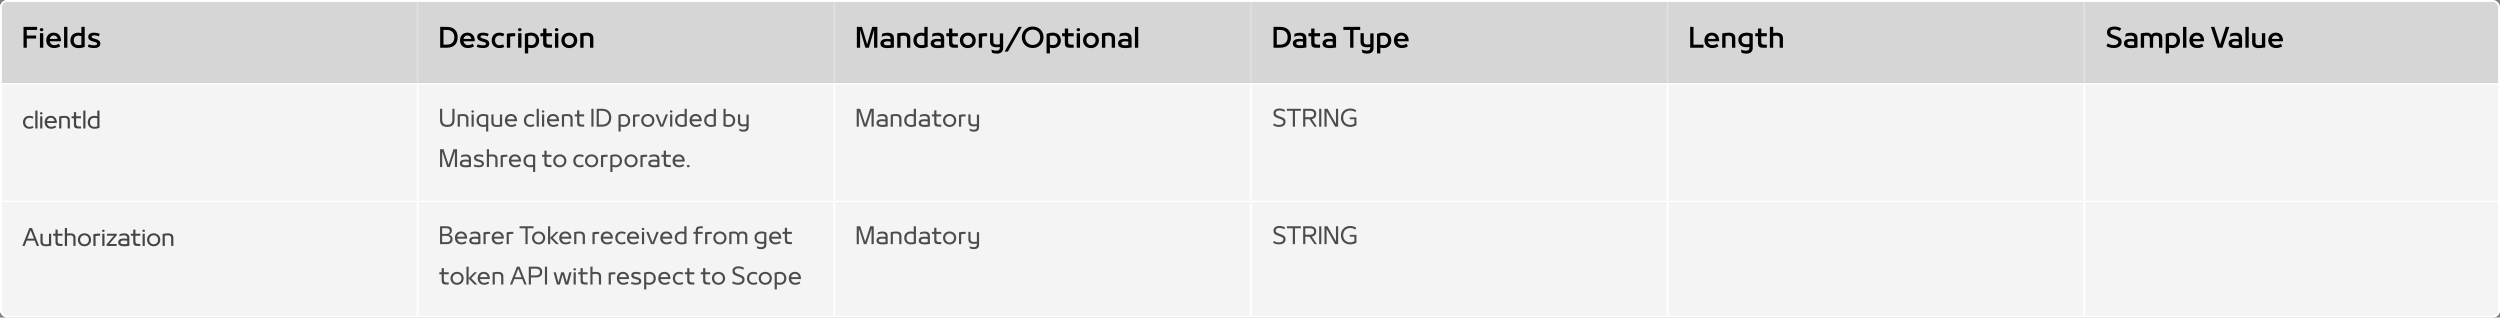 <svg width="1362" height="173" viewBox="0 0 1362 173" fill="none" xmlns="http://www.w3.org/2000/svg">
<rect x="0" y="0" width="1362" height="173" fill="#808080" stroke="none"/>
<g clip-path="url(#clip0_15711_64683)">
<g clip-path="url(#clip1_15711_64683)">
<rect width="1362" height="45" fill="#D4D4D4"/>
<mask id="path-3-inside-1_15711_64683" fill="white">
<path d="M0 0H227V45H0V0Z"/>
</mask>
<path d="M0 0H227V45H0V0Z" fill="white" fill-opacity="0.05"/>
<path d="M0 0V-1H-1V0H0ZM0 0V1H227V0V-1H0V0ZM0 45H1V0H0H-1V45H0Z" fill="#E0E0E0" mask="url(#path-3-inside-1_15711_64683)"/>
<path d="M14.59 26H12.812V14.646H20.204V16.312H14.59V19.364H19.686V20.974H14.59V26ZM22.653 17.012C22.107 17.012 21.701 16.732 21.701 16.144C21.701 15.64 22.079 15.304 22.653 15.304C23.227 15.304 23.619 15.64 23.619 16.144C23.619 16.732 23.199 17.012 22.653 17.012ZM23.563 26H21.757V18.09H23.563V26ZM33.237 22.234V22.486H27.091C27.301 23.69 28.183 24.6 29.569 24.6C30.605 24.6 31.459 24.222 32.047 23.788L32.831 25.202C32.061 25.706 30.997 26.182 29.499 26.182C26.867 26.182 25.201 24.502 25.201 21.996V21.982C25.201 19.546 26.755 17.796 29.233 17.796C31.739 17.796 33.237 19.518 33.237 22.234ZM29.205 19.308C28.057 19.308 27.315 20.134 27.105 21.198H31.361C31.207 20.134 30.479 19.308 29.205 19.308ZM36.71 26H34.904V14.646H36.71V26ZM42.688 26.21C40 26.21 38.362 24.404 38.362 22.01V21.982C38.362 19.588 39.93 17.796 42.618 17.796C43.192 17.796 43.78 17.922 44.34 18.062V14.646H46.146V25.524C45.054 26.014 44.088 26.21 42.688 26.21ZM42.688 24.586C43.304 24.586 43.836 24.502 44.34 24.39V19.686C43.822 19.546 43.234 19.42 42.688 19.42C41.036 19.42 40.182 20.554 40.182 21.982V22.01C40.182 23.438 41.036 24.586 42.688 24.586ZM51.173 26.182C49.983 26.182 48.905 25.972 47.827 25.51L48.317 24.124C49.227 24.53 50.193 24.698 51.005 24.698C52.111 24.698 52.867 24.558 52.867 23.844C52.867 23.326 52.587 23.088 51.243 22.738L50.501 22.528C48.807 22.08 48.079 21.352 48.079 20.064C48.079 18.664 49.227 17.81 51.201 17.81C52.391 17.81 53.539 18.048 54.337 18.482L53.819 19.812C53.091 19.434 52.111 19.28 51.411 19.28C50.473 19.28 49.899 19.462 49.899 20.008C49.899 20.512 50.347 20.75 51.453 21.058L52.041 21.212C53.861 21.73 54.659 22.458 54.659 23.718C54.659 25.342 53.469 26.182 51.173 26.182Z" fill="black"/>
<mask id="path-6-inside-2_15711_64683" fill="white">
<path d="M227 0H454V45H227V0Z"/>
</mask>
<path d="M227 0H454V45H227V0Z" fill="white" fill-opacity="0.05"/>
<path d="M227 0V-1H226V0H227ZM227 0V1H454V0V-1H227V0ZM227 45H228V0H227H226V45H227Z" fill="#E0E0E0" mask="url(#path-6-inside-2_15711_64683)"/>
<path d="M243.466 26H239.812V14.646H243.466C247.316 14.646 249.332 16.802 249.332 20.26V20.288C249.332 23.802 247.302 26 243.466 26ZM241.604 16.312V24.32H243.424C246.014 24.32 247.498 22.864 247.498 20.288V20.26C247.498 17.754 246.014 16.312 243.424 16.312H241.604ZM258.661 22.234V22.486H252.515C252.725 23.69 253.607 24.6 254.993 24.6C256.029 24.6 256.883 24.222 257.471 23.788L258.255 25.202C257.485 25.706 256.421 26.182 254.923 26.182C252.291 26.182 250.625 24.502 250.625 21.996V21.982C250.625 19.546 252.179 17.796 254.657 17.796C257.163 17.796 258.661 19.518 258.661 22.234ZM254.629 19.308C253.481 19.308 252.739 20.134 252.529 21.198H256.785C256.631 20.134 255.903 19.308 254.629 19.308ZM263.068 26.182C261.878 26.182 260.8 25.972 259.722 25.51L260.212 24.124C261.122 24.53 262.088 24.698 262.9 24.698C264.006 24.698 264.762 24.558 264.762 23.844C264.762 23.326 264.482 23.088 263.138 22.738L262.396 22.528C260.702 22.08 259.974 21.352 259.974 20.064C259.974 18.664 261.122 17.81 263.096 17.81C264.286 17.81 265.434 18.048 266.232 18.482L265.714 19.812C264.986 19.434 264.006 19.28 263.306 19.28C262.368 19.28 261.794 19.462 261.794 20.008C261.794 20.512 262.242 20.75 263.348 21.058L263.936 21.212C265.756 21.73 266.554 22.458 266.554 23.718C266.554 25.342 265.364 26.182 263.068 26.182ZM272.087 26.196C269.525 26.196 267.859 24.446 267.859 22.01V21.982C267.859 19.546 269.511 17.796 272.087 17.796C273.025 17.796 274.033 18.048 274.775 18.482L274.061 19.868C273.501 19.532 272.857 19.35 272.171 19.35C270.575 19.35 269.693 20.456 269.693 21.982V22.01C269.693 23.522 270.589 24.656 272.171 24.656C272.857 24.656 273.501 24.474 274.061 24.152L274.775 25.538C274.033 25.958 273.025 26.196 272.087 26.196ZM277.946 26H276.14V18.398C277.218 18.146 278.492 18.076 279.192 18.076H280.69V19.756H279.5C279.052 19.756 278.184 19.826 277.946 19.896V26ZM283.179 17.012C282.633 17.012 282.227 16.732 282.227 16.144C282.227 15.64 282.605 15.304 283.179 15.304C283.753 15.304 284.145 15.64 284.145 16.144C284.145 16.732 283.725 17.012 283.179 17.012ZM284.089 26H282.283V18.09H284.089V26ZM287.757 29.094H285.951V18.468C286.889 18.118 288.009 17.796 289.409 17.796C292.083 17.796 293.735 19.588 293.735 21.982V22.01C293.735 24.404 292.153 26.196 289.479 26.196C288.891 26.196 288.317 26.07 287.757 25.93V29.094ZM289.409 24.572C291.047 24.572 291.915 23.452 291.915 22.01V21.982C291.915 20.54 291.047 19.406 289.409 19.406C288.793 19.406 288.261 19.49 287.757 19.602V24.306C288.261 24.432 288.849 24.572 289.409 24.572ZM300.72 26H298.494C296.548 26 295.89 25.146 295.89 23.452V19.756H294.42V18.09H295.89V15.556H297.696V18.09H300.706V19.756H297.696V22.878C297.696 23.942 298.214 24.32 299.278 24.32H300.72V26ZM303.261 17.012C302.715 17.012 302.309 16.732 302.309 16.144C302.309 15.64 302.687 15.304 303.261 15.304C303.835 15.304 304.227 15.64 304.227 16.144C304.227 16.732 303.807 17.012 303.261 17.012ZM304.171 26H302.365V18.09H304.171V26ZM310.149 26.21C307.615 26.21 305.823 24.418 305.823 21.996V21.982C305.823 19.574 307.615 17.796 310.149 17.796C312.683 17.796 314.475 19.574 314.475 21.982V21.996C314.475 24.418 312.669 26.21 310.149 26.21ZM310.149 24.586C311.633 24.586 312.655 23.438 312.655 21.996V21.968C312.655 20.526 311.647 19.406 310.149 19.406C308.637 19.406 307.643 20.526 307.643 21.968V21.996C307.643 23.438 308.651 24.586 310.149 24.586ZM317.932 26H316.126V18.202C317.428 17.964 318.912 17.796 319.71 17.796C321.642 17.796 323.252 18.496 323.252 20.806V26H321.446V21.03C321.446 19.84 320.788 19.42 319.626 19.42C319.164 19.42 318.548 19.476 317.932 19.588V26Z" fill="black"/>
<mask id="path-9-inside-3_15711_64683" fill="white">
<path d="M454 0H681V45H454V0Z"/>
</mask>
<path d="M454 0H681V45H454V0Z" fill="white" fill-opacity="0.05"/>
<path d="M454 0V-1H453V0H454ZM454 0V1H681V0V-1H454V0ZM454 45H455V0H454H453V45H454Z" fill="#E0E0E0" mask="url(#path-9-inside-3_15711_64683)"/>
<path d="M472.398 24.11L475.184 14.646H477.984V26H476.192V16.298L473.35 26H471.446L468.59 16.298V26H466.812V14.646H469.598L472.398 24.11ZM483.499 17.838C485.613 17.838 486.999 18.622 486.999 20.904V25.846C485.907 26.056 484.535 26.21 483.513 26.21C481.077 26.21 479.635 25.496 479.635 23.676V23.648C479.635 21.982 480.965 21.184 483.191 21.184C483.821 21.184 484.451 21.226 485.193 21.324V20.96C485.193 19.84 484.479 19.378 483.121 19.378C482.281 19.378 481.175 19.63 480.293 19.994L480.671 18.342C481.329 18.062 482.491 17.838 483.499 17.838ZM481.497 23.592V23.62C481.497 24.39 482.253 24.684 483.583 24.684C484.017 24.684 484.633 24.642 485.193 24.558V22.654C484.633 22.556 484.003 22.514 483.583 22.514C482.267 22.514 481.497 22.794 481.497 23.592ZM490.624 26H488.818V18.202C490.12 17.964 491.604 17.796 492.402 17.796C494.334 17.796 495.944 18.496 495.944 20.806V26H494.138V21.03C494.138 19.84 493.48 19.42 492.318 19.42C491.856 19.42 491.24 19.476 490.624 19.588V26ZM501.934 26.21C499.246 26.21 497.608 24.404 497.608 22.01V21.982C497.608 19.588 499.176 17.796 501.864 17.796C502.438 17.796 503.026 17.922 503.586 18.062V14.646H505.392V25.524C504.3 26.014 503.334 26.21 501.934 26.21ZM501.934 24.586C502.55 24.586 503.082 24.502 503.586 24.39V19.686C503.068 19.546 502.48 19.42 501.934 19.42C500.282 19.42 499.428 20.554 499.428 21.982V22.01C499.428 23.438 500.282 24.586 501.934 24.586ZM510.895 17.838C513.009 17.838 514.395 18.622 514.395 20.904V25.846C513.303 26.056 511.931 26.21 510.909 26.21C508.473 26.21 507.031 25.496 507.031 23.676V23.648C507.031 21.982 508.361 21.184 510.587 21.184C511.217 21.184 511.847 21.226 512.589 21.324V20.96C512.589 19.84 511.875 19.378 510.517 19.378C509.677 19.378 508.571 19.63 507.689 19.994L508.067 18.342C508.725 18.062 509.887 17.838 510.895 17.838ZM508.893 23.592V23.62C508.893 24.39 509.649 24.684 510.979 24.684C511.413 24.684 512.029 24.642 512.589 24.558V22.654C512.029 22.556 511.399 22.514 510.979 22.514C509.663 22.514 508.893 22.794 508.893 23.592ZM521.861 26H519.635C517.689 26 517.031 25.146 517.031 23.452V19.756H515.561V18.09H517.031V15.556H518.837V18.09H521.847V19.756H518.837V22.878C518.837 23.942 519.355 24.32 520.419 24.32H521.861V26ZM527.266 26.21C524.732 26.21 522.94 24.418 522.94 21.996V21.982C522.94 19.574 524.732 17.796 527.266 17.796C529.8 17.796 531.592 19.574 531.592 21.982V21.996C531.592 24.418 529.786 26.21 527.266 26.21ZM527.266 24.586C528.75 24.586 529.772 23.438 529.772 21.996V21.968C529.772 20.526 528.764 19.406 527.266 19.406C525.754 19.406 524.76 20.526 524.76 21.968V21.996C524.76 23.438 525.768 24.586 527.266 24.586ZM535.05 26H533.244V18.398C534.322 18.146 535.596 18.076 536.296 18.076H537.794V19.756H536.604C536.156 19.756 535.288 19.826 535.05 19.896V26ZM544.706 24.124V18.202H546.512V26.154C546.512 28.45 544.93 29.22 543.012 29.22C542.046 29.22 540.968 28.996 540.45 28.73L540.072 26.966C540.828 27.372 542.018 27.61 542.774 27.61C544.216 27.61 544.706 27.078 544.706 25.972V25.622C544.118 25.692 543.418 25.748 542.928 25.748C540.982 25.748 539.386 25.062 539.386 22.738V18.09H541.178V22.654C541.178 23.83 541.85 24.25 542.998 24.25C543.53 24.25 544.23 24.208 544.706 24.124ZM549.099 28.1H547.307L554.881 14.646H556.687L549.099 28.1ZM562.62 26.168C559.134 26.168 556.698 23.62 556.698 20.316V20.302C556.698 16.984 559.134 14.464 562.62 14.464C566.092 14.464 568.528 16.984 568.528 20.302V20.316C568.528 23.62 566.078 26.168 562.62 26.168ZM562.62 24.488C564.86 24.488 566.694 22.85 566.694 20.316V20.302C566.694 17.754 564.86 16.13 562.62 16.13C560.366 16.13 558.532 17.754 558.532 20.302V20.316C558.532 22.85 560.366 24.488 562.62 24.488ZM571.979 29.094H570.173V18.468C571.111 18.118 572.231 17.796 573.631 17.796C576.305 17.796 577.957 19.588 577.957 21.982V22.01C577.957 24.404 576.375 26.196 573.701 26.196C573.113 26.196 572.539 26.07 571.979 25.93V29.094ZM573.631 24.572C575.269 24.572 576.137 23.452 576.137 22.01V21.982C576.137 20.54 575.269 19.406 573.631 19.406C573.015 19.406 572.483 19.49 571.979 19.602V24.306C572.483 24.432 573.071 24.572 573.631 24.572ZM584.943 26H582.717C580.771 26 580.113 25.146 580.113 23.452V19.756H578.643V18.09H580.113V15.556H581.919V18.09H584.929V19.756H581.919V22.878C581.919 23.942 582.437 24.32 583.501 24.32H584.943V26ZM587.483 17.012C586.937 17.012 586.531 16.732 586.531 16.144C586.531 15.64 586.909 15.304 587.483 15.304C588.057 15.304 588.449 15.64 588.449 16.144C588.449 16.732 588.029 17.012 587.483 17.012ZM588.393 26H586.587V18.09H588.393V26ZM594.371 26.21C591.837 26.21 590.045 24.418 590.045 21.996V21.982C590.045 19.574 591.837 17.796 594.371 17.796C596.905 17.796 598.697 19.574 598.697 21.982V21.996C598.697 24.418 596.891 26.21 594.371 26.21ZM594.371 24.586C595.855 24.586 596.877 23.438 596.877 21.996V21.968C596.877 20.526 595.869 19.406 594.371 19.406C592.859 19.406 591.865 20.526 591.865 21.968V21.996C591.865 23.438 592.873 24.586 594.371 24.586ZM602.155 26H600.349V18.202C601.651 17.964 603.135 17.796 603.933 17.796C605.865 17.796 607.475 18.496 607.475 20.806V26H605.669V21.03C605.669 19.84 605.011 19.42 603.849 19.42C603.387 19.42 602.771 19.476 602.155 19.588V26ZM612.989 17.838C615.103 17.838 616.489 18.622 616.489 20.904V25.846C615.397 26.056 614.025 26.21 613.003 26.21C610.567 26.21 609.125 25.496 609.125 23.676V23.648C609.125 21.982 610.455 21.184 612.681 21.184C613.311 21.184 613.941 21.226 614.683 21.324V20.96C614.683 19.84 613.969 19.378 612.611 19.378C611.771 19.378 610.665 19.63 609.783 19.994L610.161 18.342C610.819 18.062 611.981 17.838 612.989 17.838ZM610.987 23.592V23.62C610.987 24.39 611.743 24.684 613.073 24.684C613.507 24.684 614.123 24.642 614.683 24.558V22.654C614.123 22.556 613.493 22.514 613.073 22.514C611.757 22.514 610.987 22.794 610.987 23.592ZM620.114 26H618.308V14.646H620.114V26Z" fill="black"/>
<mask id="path-12-inside-4_15711_64683" fill="white">
<path d="M681 0H908V45H681V0Z"/>
</mask>
<path d="M681 0H908V45H681V0Z" fill="white" fill-opacity="0.05"/>
<path d="M681 0V-1H680V0H681ZM681 0V1H908V0V-1H681V0ZM681 45H682V0H681H680V45H681Z" fill="#E0E0E0" mask="url(#path-12-inside-4_15711_64683)"/>
<path d="M697.466 26H693.812V14.646H697.466C701.316 14.646 703.332 16.802 703.332 20.26V20.288C703.332 23.802 701.302 26 697.466 26ZM695.604 16.312V24.32H697.424C700.014 24.32 701.498 22.864 701.498 20.288V20.26C701.498 17.754 700.014 16.312 697.424 16.312H695.604ZM708.202 17.838C710.316 17.838 711.702 18.622 711.702 20.904V25.846C710.61 26.056 709.238 26.21 708.216 26.21C705.78 26.21 704.338 25.496 704.338 23.676V23.648C704.338 21.982 705.668 21.184 707.894 21.184C708.524 21.184 709.154 21.226 709.896 21.324V20.96C709.896 19.84 709.182 19.378 707.824 19.378C706.984 19.378 705.878 19.63 704.996 19.994L705.374 18.342C706.032 18.062 707.194 17.838 708.202 17.838ZM706.2 23.592V23.62C706.2 24.39 706.956 24.684 708.286 24.684C708.72 24.684 709.336 24.642 709.896 24.558V22.654C709.336 22.556 708.706 22.514 708.286 22.514C706.97 22.514 706.2 22.794 706.2 23.592ZM719.168 26H716.942C714.996 26 714.338 25.146 714.338 23.452V19.756H712.868V18.09H714.338V15.556H716.144V18.09H719.154V19.756H716.144V22.878C716.144 23.942 716.662 24.32 717.726 24.32H719.168V26ZM724.384 17.838C726.498 17.838 727.884 18.622 727.884 20.904V25.846C726.792 26.056 725.42 26.21 724.398 26.21C721.962 26.21 720.52 25.496 720.52 23.676V23.648C720.52 21.982 721.85 21.184 724.076 21.184C724.706 21.184 725.336 21.226 726.078 21.324V20.96C726.078 19.84 725.364 19.378 724.006 19.378C723.166 19.378 722.06 19.63 721.178 19.994L721.556 18.342C722.214 18.062 723.376 17.838 724.384 17.838ZM722.382 23.592V23.62C722.382 24.39 723.138 24.684 724.468 24.684C724.902 24.684 725.518 24.642 726.078 24.558V22.654C725.518 22.556 724.888 22.514 724.468 22.514C723.152 22.514 722.382 22.794 722.382 23.592ZM737.356 26H735.564V16.312H731.868V14.646H741.038V16.312H737.356V26ZM746.515 24.124V18.202H748.321V26.154C748.321 28.45 746.739 29.22 744.821 29.22C743.855 29.22 742.777 28.996 742.259 28.73L741.881 26.966C742.637 27.372 743.827 27.61 744.583 27.61C746.025 27.61 746.515 27.078 746.515 25.972V25.622C745.927 25.692 745.227 25.748 744.737 25.748C742.791 25.748 741.195 25.062 741.195 22.738V18.09H742.987V22.654C742.987 23.83 743.659 24.25 744.807 24.25C745.339 24.25 746.039 24.208 746.515 24.124ZM752.001 29.094H750.195V18.468C751.133 18.118 752.253 17.796 753.653 17.796C756.327 17.796 757.979 19.588 757.979 21.982V22.01C757.979 24.404 756.397 26.196 753.723 26.196C753.135 26.196 752.561 26.07 752.001 25.93V29.094ZM753.653 24.572C755.291 24.572 756.159 23.452 756.159 22.01V21.982C756.159 20.54 755.291 19.406 753.653 19.406C753.037 19.406 752.505 19.49 752.001 19.602V24.306C752.505 24.432 753.093 24.572 753.653 24.572ZM767.444 22.234V22.486H761.298C761.508 23.69 762.39 24.6 763.776 24.6C764.812 24.6 765.666 24.222 766.254 23.788L767.038 25.202C766.268 25.706 765.204 26.182 763.706 26.182C761.074 26.182 759.408 24.502 759.408 21.996V21.982C759.408 19.546 760.962 17.796 763.44 17.796C765.946 17.796 767.444 19.518 767.444 22.234ZM763.412 19.308C762.264 19.308 761.522 20.134 761.312 21.198H765.568C765.414 20.134 764.686 19.308 763.412 19.308Z" fill="black"/>
<mask id="path-15-inside-5_15711_64683" fill="white">
<path d="M908 0H1135V45H908V0Z"/>
</mask>
<path d="M908 0H1135V45H908V0Z" fill="white" fill-opacity="0.05"/>
<path d="M908 0V-1H907V0H908ZM908 0V1H1135V0V-1H908V0ZM908 45H909V0H908H907V45H908Z" fill="#E0E0E0" mask="url(#path-15-inside-5_15711_64683)"/>
<path d="M928.078 26H920.812V14.646H922.604V24.32H928.078V26ZM936.599 22.234V22.486H930.453C930.663 23.69 931.545 24.6 932.931 24.6C933.967 24.6 934.821 24.222 935.409 23.788L936.193 25.202C935.423 25.706 934.359 26.182 932.861 26.182C930.229 26.182 928.563 24.502 928.563 21.996V21.982C928.563 19.546 930.117 17.796 932.595 17.796C935.101 17.796 936.599 19.518 936.599 22.234ZM932.567 19.308C931.419 19.308 930.677 20.134 930.467 21.198H934.723C934.569 20.134 933.841 19.308 932.567 19.308ZM940.071 26H938.265V18.202C939.567 17.964 941.051 17.796 941.849 17.796C943.781 17.796 945.391 18.496 945.391 20.806V26H943.585V21.03C943.585 19.84 942.927 19.42 941.765 19.42C941.303 19.42 940.687 19.476 940.071 19.588V26ZM951.605 17.796C952.837 17.796 954.097 18.174 954.881 18.51V26.154C954.881 28.45 953.285 29.22 951.381 29.22C950.401 29.22 949.337 28.996 948.819 28.73L948.441 27.008C949.183 27.372 950.373 27.61 951.129 27.61C952.585 27.61 953.075 27.078 953.075 25.972V25.58C952.585 25.678 952.053 25.734 951.535 25.734C948.707 25.734 947.041 24.25 947.041 21.73V21.716C947.041 19.196 948.791 17.796 951.605 17.796ZM948.861 21.73V21.744C948.861 23.326 949.855 24.11 951.619 24.11C952.039 24.11 952.487 24.068 953.075 23.928V19.63C952.571 19.476 952.081 19.42 951.605 19.42C949.869 19.42 948.861 20.162 948.861 21.73ZM962.582 26H960.356C958.41 26 957.752 25.146 957.752 23.452V19.756H956.282V18.09H957.752V15.556H959.558V18.09H962.568V19.756H959.558V22.878C959.558 23.942 960.076 24.32 961.14 24.32H962.582V26ZM967.81 17.796C969.742 17.796 971.352 18.496 971.352 20.806V26H969.546V21.03C969.546 19.84 968.888 19.42 967.726 19.42C967.264 19.42 966.634 19.49 966.032 19.588V26H964.226V14.646H966.032V17.936C966.732 17.838 967.348 17.796 967.81 17.796Z" fill="black"/>
<mask id="path-18-inside-6_15711_64683" fill="white">
<path d="M1135 0H1362V45H1135V0Z"/>
</mask>
<path d="M1135 0H1362V45H1135V0Z" fill="white" fill-opacity="0.05"/>
<path d="M1135 0V-1H1134V0H1135ZM1135 0V1H1362V0V-1H1135V0ZM1135 45H1136V0H1135H1134V45H1135Z" fill="#E0E0E0" mask="url(#path-18-inside-6_15711_64683)"/>
<path d="M1151.58 26.168C1150.07 26.168 1148.6 25.79 1147.59 25.118L1148.29 23.634C1149.14 24.222 1150.32 24.572 1151.51 24.572C1153.05 24.572 1154.04 23.928 1154.04 22.906V22.878C1154.04 21.982 1153.3 21.618 1151.14 20.932C1148.71 20.176 1147.91 19.336 1147.91 17.53V17.502C1147.91 15.682 1149.38 14.464 1151.83 14.464C1153.23 14.464 1154.64 14.814 1155.6 15.444L1154.91 16.928C1154.08 16.368 1152.95 16.06 1151.84 16.06C1150.4 16.06 1149.7 16.662 1149.7 17.46V17.474C1149.7 18.398 1150.36 18.79 1152.04 19.336C1154.88 20.246 1155.86 20.988 1155.86 22.85V22.878C1155.86 24.936 1154.22 26.168 1151.58 26.168ZM1160.99 17.838C1163.1 17.838 1164.49 18.622 1164.49 20.904V25.846C1163.39 26.056 1162.02 26.21 1161 26.21C1158.56 26.21 1157.12 25.496 1157.12 23.676V23.648C1157.12 21.982 1158.45 21.184 1160.68 21.184C1161.31 21.184 1161.94 21.226 1162.68 21.324V20.96C1162.68 19.84 1161.97 19.378 1160.61 19.378C1159.77 19.378 1158.66 19.63 1157.78 19.994L1158.16 18.342C1158.82 18.062 1159.98 17.838 1160.99 17.838ZM1158.98 23.592V23.62C1158.98 24.39 1159.74 24.684 1161.07 24.684C1161.5 24.684 1162.12 24.642 1162.68 24.558V22.654C1162.12 22.556 1161.49 22.514 1161.07 22.514C1159.75 22.514 1158.98 22.794 1158.98 23.592ZM1168.11 26H1166.3V18.188C1167.65 17.936 1168.94 17.782 1169.62 17.782C1170.73 17.782 1171.65 18.132 1172.11 19.014C1172.62 18.174 1173.51 17.782 1174.77 17.782C1176.87 17.782 1178.02 18.636 1178.02 20.82V26H1176.22V21.016C1176.22 20.036 1175.89 19.406 1174.62 19.406C1173.33 19.406 1173.02 20.036 1173.02 21.016V26H1171.22V21.016C1171.22 19.826 1170.56 19.406 1169.54 19.406C1169.12 19.406 1168.63 19.462 1168.11 19.574V26ZM1181.69 29.094H1179.88V18.468C1180.82 18.118 1181.94 17.796 1183.34 17.796C1186.02 17.796 1187.67 19.588 1187.67 21.982V22.01C1187.67 24.404 1186.09 26.196 1183.41 26.196C1182.82 26.196 1182.25 26.07 1181.69 25.93V29.094ZM1183.34 24.572C1184.98 24.572 1185.85 23.452 1185.85 22.01V21.982C1185.85 20.54 1184.98 19.406 1183.34 19.406C1182.73 19.406 1182.19 19.49 1181.69 19.602V24.306C1182.19 24.432 1182.78 24.572 1183.34 24.572ZM1191.13 26H1189.32V14.646H1191.13V26ZM1200.8 22.234V22.486H1194.66C1194.87 23.69 1195.75 24.6 1197.13 24.6C1198.17 24.6 1199.02 24.222 1199.61 23.788L1200.4 25.202C1199.63 25.706 1198.56 26.182 1197.06 26.182C1194.43 26.182 1192.77 24.502 1192.77 21.996V21.982C1192.77 19.546 1194.32 17.796 1196.8 17.796C1199.3 17.796 1200.8 19.518 1200.8 22.234ZM1196.77 19.308C1195.62 19.308 1194.88 20.134 1194.67 21.198H1198.93C1198.77 20.134 1198.04 19.308 1196.77 19.308ZM1209.51 24.236L1212.61 14.646H1214.53L1210.79 26H1208.2L1204.49 14.646H1206.41L1209.51 24.236ZM1217.98 17.838C1220.1 17.838 1221.48 18.622 1221.48 20.904V25.846C1220.39 26.056 1219.02 26.21 1218 26.21C1215.56 26.21 1214.12 25.496 1214.12 23.676V23.648C1214.12 21.982 1215.45 21.184 1217.68 21.184C1218.31 21.184 1218.94 21.226 1219.68 21.324V20.96C1219.68 19.84 1218.96 19.378 1217.61 19.378C1216.77 19.378 1215.66 19.63 1214.78 19.994L1215.16 18.342C1215.81 18.062 1216.98 17.838 1217.98 17.838ZM1215.98 23.592V23.62C1215.98 24.39 1216.74 24.684 1218.07 24.684C1218.5 24.684 1219.12 24.642 1219.68 24.558V22.654C1219.12 22.556 1218.49 22.514 1218.07 22.514C1216.75 22.514 1215.98 22.794 1215.98 23.592ZM1225.11 26H1223.3V14.646H1225.11V26ZM1230.51 26.21C1228.58 26.21 1226.97 25.51 1226.97 23.186V18.09H1228.78V23.046C1228.78 24.222 1229.43 24.656 1230.6 24.656C1231.06 24.656 1231.67 24.586 1232.29 24.474V18.09H1234.1V25.804C1232.79 26.042 1231.31 26.21 1230.51 26.21ZM1243.78 22.234V22.486H1237.64C1237.85 23.69 1238.73 24.6 1240.11 24.6C1241.15 24.6 1242 24.222 1242.59 23.788L1243.38 25.202C1242.61 25.706 1241.54 26.182 1240.04 26.182C1237.41 26.182 1235.75 24.502 1235.75 21.996V21.982C1235.75 19.546 1237.3 17.796 1239.78 17.796C1242.28 17.796 1243.78 19.518 1243.78 22.234ZM1239.75 19.308C1238.6 19.308 1237.86 20.134 1237.65 21.198H1241.91C1241.75 20.134 1241.02 19.308 1239.75 19.308Z" fill="black"/>
</g>
<g clip-path="url(#clip2_15711_64683)">
<rect width="1362" height="64" transform="translate(0 45)" fill="#F4F4F4"/>
<mask id="path-21-inside-7_15711_64683" fill="white">
<path d="M0 45H227V109H0V45Z"/>
</mask>
<path d="M0 45H227V109H0V45Z" fill="white" fill-opacity="0.01"/>
<path d="M0 45V44H-1V45H0ZM0 45V46H227V45V44H0V45ZM0 109H1V45H0H-1V109H0Z" fill="white" mask="url(#path-21-inside-7_15711_64683)"/>
<path d="M16.032 70.156C13.896 70.156 12.528 68.668 12.528 66.64V66.616C12.528 64.588 13.884 63.1 16.032 63.1C16.812 63.1 17.652 63.316 18.264 63.688L17.784 64.636C17.304 64.336 16.704 64.156 16.08 64.156C14.58 64.156 13.74 65.2 13.74 66.616V66.64C13.74 68.044 14.58 69.1 16.08 69.1C16.704 69.1 17.292 68.932 17.784 68.644L18.252 69.592C17.652 69.952 16.812 70.156 16.032 70.156ZM20.424 70H19.236V60.268H20.424V70ZM22.472 62.356C22.064 62.356 21.776 62.152 21.776 61.732C21.776 61.36 22.052 61.12 22.472 61.12C22.892 61.12 23.168 61.36 23.168 61.732C23.168 62.152 22.88 62.356 22.472 62.356ZM23.072 70H21.884V63.328H23.072V70ZM30.965 66.76V67.024H25.577C25.745 68.2 26.561 69.088 27.917 69.088C28.853 69.088 29.585 68.74 30.089 68.356L30.605 69.304C29.981 69.736 29.105 70.144 27.869 70.144C25.685 70.144 24.329 68.728 24.329 66.628V66.616C24.329 64.588 25.589 63.1 27.641 63.1C29.741 63.1 30.965 64.564 30.965 66.76ZM27.629 64.156C26.501 64.156 25.781 64.948 25.589 65.98H29.705C29.561 64.972 28.877 64.156 27.629 64.156ZM33.42 70H32.232V63.436C33.324 63.244 34.5 63.112 35.196 63.112C36.792 63.112 38.076 63.7 38.076 65.608V70H36.876V65.752C36.876 64.588 36.228 64.18 35.124 64.18C34.656 64.18 34.032 64.24 33.42 64.36V70ZM44.12 70H42.512C40.808 70 40.268 69.28 40.268 67.876V64.42H38.984V63.328H40.268V61.096H41.468V63.328H44.108V64.42H41.468V67.492C41.468 68.548 41.984 68.884 43.004 68.884H44.12V70ZM46.545 70H45.369V60.268H46.545V70ZM51.401 70.156C49.157 70.156 47.801 68.644 47.801 66.64V66.616C47.801 64.612 49.109 63.112 51.353 63.112C51.905 63.112 52.457 63.232 52.997 63.364V60.268H54.197V69.652C53.321 70.012 52.517 70.156 51.401 70.156ZM51.401 69.088C52.001 69.088 52.505 69.016 52.997 68.908V64.444C52.493 64.312 51.941 64.18 51.401 64.18C49.829 64.18 49.013 65.272 49.013 66.616V66.64C49.013 67.996 49.829 69.088 51.401 69.088Z" fill="#444444"/>
<mask id="path-24-inside-8_15711_64683" fill="white">
<path d="M227 45H454V109H227V45Z"/>
</mask>
<path d="M227 45H454V109H227V45Z" fill="white" fill-opacity="0.01"/>
<path d="M227 45V44H226V45H227ZM227 45V46H454V45V44H227V45ZM227 109H228V45H227H226V109H227Z" fill="white" mask="url(#path-24-inside-8_15711_64683)"/>
<path d="M243.68 69.144C240.848 69.144 239.732 67.74 239.732 65.22V59.268H240.908V64.908C240.908 67.068 241.7 67.992 243.68 67.992C245.672 67.992 246.452 67.068 246.452 64.908V59.268H247.64V65.22C247.64 67.74 246.524 69.144 243.68 69.144ZM250.545 69H249.357V62.436C250.449 62.244 251.625 62.112 252.321 62.112C253.917 62.112 255.201 62.7 255.201 64.608V69H254.001V64.752C254.001 63.588 253.353 63.18 252.249 63.18C251.781 63.18 251.157 63.24 250.545 63.36V69ZM257.496 61.356C257.088 61.356 256.8 61.152 256.8 60.732C256.8 60.36 257.076 60.12 257.496 60.12C257.916 60.12 258.192 60.36 258.192 60.732C258.192 61.152 257.904 61.356 257.496 61.356ZM258.096 69H256.908V62.328H258.096V69ZM265.998 62.604V71.652H264.81V68.88C264.27 69.024 263.718 69.144 263.166 69.144C260.922 69.144 259.614 67.644 259.614 65.64V65.616C259.614 63.612 260.97 62.1 263.202 62.1C264.318 62.1 265.218 62.34 265.998 62.604ZM263.202 68.076C263.742 68.076 264.306 67.944 264.81 67.8V63.36C264.318 63.252 263.814 63.168 263.202 63.168C261.642 63.168 260.814 64.26 260.814 65.616V65.64C260.814 66.996 261.642 68.076 263.202 68.076ZM270.589 69.156C268.981 69.156 267.709 68.568 267.709 66.66V62.328H268.897V66.564C268.897 67.716 269.557 68.136 270.649 68.136C271.129 68.136 271.741 68.064 272.353 67.956V62.328H273.553V68.832C272.449 69.024 271.273 69.156 270.589 69.156ZM281.691 65.76V66.024H276.303C276.471 67.2 277.287 68.088 278.643 68.088C279.579 68.088 280.311 67.74 280.815 67.356L281.331 68.304C280.707 68.736 279.831 69.144 278.595 69.144C276.411 69.144 275.055 67.728 275.055 65.628V65.616C275.055 63.588 276.315 62.1 278.367 62.1C280.467 62.1 281.691 63.564 281.691 65.76ZM278.355 63.156C277.227 63.156 276.507 63.948 276.315 64.98H280.431C280.287 63.972 279.603 63.156 278.355 63.156ZM288.927 69.156C286.791 69.156 285.423 67.668 285.423 65.64V65.616C285.423 63.588 286.779 62.1 288.927 62.1C289.707 62.1 290.547 62.316 291.159 62.688L290.679 63.636C290.199 63.336 289.599 63.156 288.975 63.156C287.475 63.156 286.635 64.2 286.635 65.616V65.64C286.635 67.044 287.475 68.1 288.975 68.1C289.599 68.1 290.187 67.932 290.679 67.644L291.147 68.592C290.547 68.952 289.707 69.156 288.927 69.156ZM293.568 69H292.38V59.268H293.568V69ZM295.867 61.356C295.459 61.356 295.171 61.152 295.171 60.732C295.171 60.36 295.447 60.12 295.867 60.12C296.287 60.12 296.563 60.36 296.563 60.732C296.563 61.152 296.275 61.356 295.867 61.356ZM296.467 69H295.279V62.328H296.467V69ZM304.609 65.76V66.024H299.221C299.389 67.2 300.205 68.088 301.561 68.088C302.497 68.088 303.229 67.74 303.733 67.356L304.249 68.304C303.625 68.736 302.749 69.144 301.513 69.144C299.329 69.144 297.973 67.728 297.973 65.628V65.616C297.973 63.588 299.233 62.1 301.285 62.1C303.385 62.1 304.609 63.564 304.609 65.76ZM301.273 63.156C300.145 63.156 299.425 63.948 299.233 64.98H303.349C303.205 63.972 302.521 63.156 301.273 63.156ZM307.315 69H306.127V62.436C307.219 62.244 308.395 62.112 309.091 62.112C310.687 62.112 311.971 62.7 311.971 64.608V69H310.771V64.752C310.771 63.588 310.123 63.18 309.019 63.18C308.551 63.18 307.927 63.24 307.315 63.36V69ZM318.265 69H316.657C314.953 69 314.413 68.28 314.413 66.876V63.42H313.129V62.328H314.413V60.096H315.613V62.328H318.253V63.42H315.613V66.492C315.613 67.548 316.129 67.884 317.149 67.884H318.265V69ZM323.357 69H322.181V59.268H323.357V69ZM328.008 69H325.068V59.268H328.008C331.224 59.268 333.012 61.14 333.012 64.092V64.116C333.012 67.104 331.212 69 328.008 69ZM326.244 60.372V67.896H327.984C330.372 67.896 331.8 66.48 331.8 64.116V64.092C331.8 61.776 330.372 60.372 327.984 60.372H326.244ZM338.135 71.652H336.947V62.604C337.727 62.34 338.627 62.1 339.743 62.1C341.975 62.1 343.331 63.612 343.331 65.616V65.64C343.331 67.644 342.023 69.144 339.779 69.144C339.239 69.144 338.675 69.024 338.135 68.88V71.652ZM339.743 68.076C341.315 68.076 342.131 66.996 342.131 65.64V65.616C342.131 64.26 341.315 63.168 339.743 63.168C339.131 63.168 338.627 63.252 338.135 63.36V67.8C338.639 67.944 339.203 68.076 339.743 68.076ZM346.037 69H344.849V62.592C345.701 62.376 346.685 62.316 347.261 62.316H348.497V63.42H347.489C347.021 63.42 346.301 63.504 346.037 63.588V69ZM352.913 69.156C350.825 69.156 349.313 67.656 349.313 65.64V65.616C349.313 63.612 350.825 62.1 352.913 62.1C355.001 62.1 356.501 63.612 356.501 65.616V65.64C356.501 67.656 355.001 69.156 352.913 69.156ZM352.913 68.088C354.329 68.088 355.301 66.996 355.301 65.628V65.616C355.301 64.248 354.329 63.168 352.913 63.168C351.497 63.168 350.525 64.248 350.525 65.616V65.628C350.525 66.996 351.497 68.088 352.913 68.088ZM360.522 68.148L362.682 62.328H363.93L361.326 69H359.706L357.102 62.328H358.35L360.522 68.148ZM365.664 61.356C365.256 61.356 364.968 61.152 364.968 60.732C364.968 60.36 365.244 60.12 365.664 60.12C366.084 60.12 366.36 60.36 366.36 60.732C366.36 61.152 366.072 61.356 365.664 61.356ZM366.264 69H365.076V62.328H366.264V69ZM371.37 69.156C369.126 69.156 367.77 67.644 367.77 65.64V65.616C367.77 63.612 369.078 62.112 371.322 62.112C371.874 62.112 372.426 62.232 372.966 62.364V59.268H374.166V68.652C373.29 69.012 372.486 69.156 371.37 69.156ZM371.37 68.088C371.97 68.088 372.474 68.016 372.966 67.908V63.444C372.462 63.312 371.91 63.18 371.37 63.18C369.798 63.18 368.982 64.272 368.982 65.616V65.64C368.982 66.996 369.798 68.088 371.37 68.088ZM382.309 65.76V66.024H376.921C377.089 67.2 377.905 68.088 379.261 68.088C380.197 68.088 380.929 67.74 381.433 67.356L381.949 68.304C381.325 68.736 380.449 69.144 379.213 69.144C377.029 69.144 375.673 67.728 375.673 65.628V65.616C375.673 63.588 376.933 62.1 378.985 62.1C381.085 62.1 382.309 63.564 382.309 65.76ZM378.973 63.156C377.845 63.156 377.125 63.948 376.933 64.98H381.049C380.905 63.972 380.221 63.156 378.973 63.156ZM387.222 69.156C384.978 69.156 383.622 67.644 383.622 65.64V65.616C383.622 63.612 384.93 62.112 387.174 62.112C387.726 62.112 388.278 62.232 388.818 62.364V59.268H390.018V68.652C389.142 69.012 388.338 69.156 387.222 69.156ZM387.222 68.088C387.822 68.088 388.326 68.016 388.818 67.908V63.444C388.314 63.312 387.762 63.18 387.222 63.18C385.65 63.18 384.834 64.272 384.834 65.616V65.64C384.834 66.996 385.65 68.088 387.222 68.088ZM396.942 69.156C395.826 69.156 395.022 69.012 394.146 68.652V59.268H395.334V62.364C395.874 62.232 396.438 62.112 396.978 62.112C399.234 62.112 400.53 63.612 400.53 65.616V65.64C400.53 67.644 399.186 69.156 396.942 69.156ZM396.942 68.088C398.514 68.088 399.33 66.996 399.33 65.64V65.616C399.33 64.272 398.514 63.18 396.942 63.18C396.402 63.18 395.838 63.312 395.334 63.444V67.908C395.826 68.016 396.33 68.088 396.942 68.088ZM406.692 67.668V62.448H407.892V69.216C407.892 71.1 406.632 71.748 405.036 71.748C404.244 71.748 403.356 71.556 402.888 71.292L402.66 70.068C403.272 70.44 404.22 70.668 404.88 70.668C406.224 70.668 406.692 70.14 406.692 69.084V68.724C406.128 68.808 405.408 68.868 404.928 68.868C403.32 68.868 402.048 68.28 402.048 66.372V62.328H403.236V66.24C403.236 67.392 403.896 67.788 404.988 67.788C405.528 67.788 406.224 67.74 406.692 67.668ZM244.364 89.68L247.088 81.268H249.008V91H247.82V82.516L245.072 91H243.668L240.908 82.504V91H239.732V81.268H241.64L244.364 89.68ZM253.74 84.124C255.468 84.124 256.596 84.796 256.596 86.668V90.88C255.684 91.048 254.556 91.168 253.74 91.168C251.676 91.168 250.512 90.532 250.512 89.044V89.02C250.512 87.628 251.604 86.932 253.536 86.932C254.1 86.932 254.688 86.98 255.408 87.076V86.692C255.408 85.636 254.784 85.18 253.5 85.18C252.756 85.18 251.832 85.42 251.088 85.744L251.316 84.604C251.928 84.328 252.9 84.124 253.74 84.124ZM251.748 89.02V89.044C251.748 89.776 252.48 90.052 253.788 90.052C254.208 90.052 254.856 89.992 255.408 89.908V88.144C254.844 88.048 254.196 88 253.788 88C252.48 88 251.748 88.264 251.748 89.02ZM260.765 91.144C259.793 91.144 258.917 90.976 258.053 90.604L258.389 89.608C259.133 89.944 259.961 90.088 260.657 90.088C261.713 90.088 262.469 89.956 262.469 89.236C262.469 88.72 262.205 88.48 260.921 88.132L260.297 87.964C258.833 87.568 258.233 86.98 258.233 85.924C258.233 84.796 259.193 84.112 260.789 84.112C261.773 84.112 262.697 84.304 263.369 84.652L263.021 85.624C262.385 85.3 261.545 85.168 260.933 85.168C259.997 85.168 259.433 85.348 259.433 85.9C259.433 86.404 259.877 86.644 260.933 86.932L261.449 87.076C263.021 87.52 263.669 88.096 263.669 89.152C263.669 90.448 262.661 91.144 260.765 91.144ZM268.172 84.112C269.78 84.112 271.052 84.7 271.052 86.608V91H269.864V86.752C269.864 85.588 269.204 85.18 268.1 85.18C267.644 85.18 267.02 85.252 266.408 85.348V91H265.22V81.268H266.408V84.256C267.092 84.16 267.728 84.112 268.172 84.112ZM273.959 91H272.771V84.592C273.623 84.376 274.607 84.316 275.183 84.316H276.419V85.42H275.411C274.943 85.42 274.223 85.504 273.959 85.588V91ZM283.871 87.76V88.024H278.483C278.651 89.2 279.467 90.088 280.823 90.088C281.759 90.088 282.491 89.74 282.995 89.356L283.511 90.304C282.887 90.736 282.011 91.144 280.775 91.144C278.591 91.144 277.235 89.728 277.235 87.628V87.616C277.235 85.588 278.495 84.1 280.547 84.1C282.647 84.1 283.871 85.564 283.871 87.76ZM280.535 85.156C279.407 85.156 278.687 85.948 278.495 86.98H282.611C282.467 85.972 281.783 85.156 280.535 85.156ZM291.58 84.604V93.652H290.392V90.88C289.852 91.024 289.3 91.144 288.748 91.144C286.504 91.144 285.196 89.644 285.196 87.64V87.616C285.196 85.612 286.552 84.1 288.784 84.1C289.9 84.1 290.8 84.34 291.58 84.604ZM288.784 90.076C289.324 90.076 289.888 89.944 290.392 89.8V85.36C289.9 85.252 289.396 85.168 288.784 85.168C287.224 85.168 286.396 86.26 286.396 87.616V87.64C286.396 88.996 287.224 90.076 288.784 90.076ZM300.449 91H298.841C297.137 91 296.597 90.28 296.597 88.876V85.42H295.313V84.328H296.597V82.096H297.797V84.328H300.437V85.42H297.797V88.492C297.797 89.548 298.313 89.884 299.333 89.884H300.449V91ZM304.991 91.156C302.903 91.156 301.391 89.656 301.391 87.64V87.616C301.391 85.612 302.903 84.1 304.991 84.1C307.079 84.1 308.579 85.612 308.579 87.616V87.64C308.579 89.656 307.079 91.156 304.991 91.156ZM304.991 90.088C306.407 90.088 307.379 88.996 307.379 87.628V87.616C307.379 86.248 306.407 85.168 304.991 85.168C303.575 85.168 302.603 86.248 302.603 87.616V87.628C302.603 88.996 303.575 90.088 304.991 90.088ZM315.825 91.156C313.689 91.156 312.321 89.668 312.321 87.64V87.616C312.321 85.588 313.677 84.1 315.825 84.1C316.605 84.1 317.445 84.316 318.057 84.688L317.577 85.636C317.097 85.336 316.497 85.156 315.873 85.156C314.373 85.156 313.533 86.2 313.533 87.616V87.64C313.533 89.044 314.373 90.1 315.873 90.1C316.497 90.1 317.085 89.932 317.577 89.644L318.045 90.592C317.445 90.952 316.605 91.156 315.825 91.156ZM322.3 91.156C320.212 91.156 318.7 89.656 318.7 87.64V87.616C318.7 85.612 320.212 84.1 322.3 84.1C324.388 84.1 325.888 85.612 325.888 87.616V87.64C325.888 89.656 324.388 91.156 322.3 91.156ZM322.3 90.088C323.716 90.088 324.688 88.996 324.688 87.628V87.616C324.688 86.248 323.716 85.168 322.3 85.168C320.884 85.168 319.912 86.248 319.912 87.616V87.628C319.912 88.996 320.884 90.088 322.3 90.088ZM328.604 91H327.416V84.592C328.268 84.376 329.252 84.316 329.828 84.316H331.064V85.42H330.056C329.588 85.42 328.868 85.504 328.604 85.588V91ZM333.693 93.652H332.505V84.604C333.285 84.34 334.185 84.1 335.301 84.1C337.533 84.1 338.889 85.612 338.889 87.616V87.64C338.889 89.644 337.581 91.144 335.337 91.144C334.797 91.144 334.233 91.024 333.693 90.88V93.652ZM335.301 90.076C336.873 90.076 337.689 88.996 337.689 87.64V87.616C337.689 86.26 336.873 85.168 335.301 85.168C334.689 85.168 334.185 85.252 333.693 85.36V89.8C334.197 89.944 334.761 90.076 335.301 90.076ZM343.804 91.156C341.716 91.156 340.204 89.656 340.204 87.64V87.616C340.204 85.612 341.716 84.1 343.804 84.1C345.892 84.1 347.392 85.612 347.392 87.616V87.64C347.392 89.656 345.892 91.156 343.804 91.156ZM343.804 90.088C345.22 90.088 346.192 88.996 346.192 87.628V87.616C346.192 86.248 345.22 85.168 343.804 85.168C342.388 85.168 341.416 86.248 341.416 87.616V87.628C341.416 88.996 342.388 90.088 343.804 90.088ZM350.108 91H348.92V84.592C349.771 84.376 350.756 84.316 351.332 84.316H352.568V85.42H351.56C351.092 85.42 350.372 85.504 350.108 85.588V91ZM356.401 84.124C358.129 84.124 359.257 84.796 359.257 86.668V90.88C358.345 91.048 357.217 91.168 356.401 91.168C354.337 91.168 353.173 90.532 353.173 89.044V89.02C353.173 87.628 354.265 86.932 356.197 86.932C356.761 86.932 357.349 86.98 358.069 87.076V86.692C358.069 85.636 357.445 85.18 356.161 85.18C355.417 85.18 354.493 85.42 353.749 85.744L353.977 84.604C354.589 84.328 355.561 84.124 356.401 84.124ZM354.409 89.02V89.044C354.409 89.776 355.141 90.052 356.449 90.052C356.869 90.052 357.517 89.992 358.069 89.908V88.144C357.505 88.048 356.857 88 356.449 88C355.141 88 354.409 88.264 354.409 89.02ZM365.468 91H363.86C362.156 91 361.616 90.28 361.616 88.876V85.42H360.332V84.328H361.616V82.096H362.816V84.328H365.456V85.42H362.816V88.492C362.816 89.548 363.332 89.884 364.352 89.884H365.468V91ZM373.047 87.76V88.024H367.659C367.827 89.2 368.643 90.088 369.999 90.088C370.935 90.088 371.667 89.74 372.171 89.356L372.687 90.304C372.063 90.736 371.187 91.144 369.951 91.144C367.767 91.144 366.411 89.728 366.411 87.628V87.616C366.411 85.588 367.671 84.1 369.723 84.1C371.823 84.1 373.047 85.564 373.047 87.76ZM369.711 85.156C368.583 85.156 367.863 85.948 367.671 86.98H371.787C371.643 85.972 370.959 85.156 369.711 85.156ZM374.945 91.132C374.501 91.132 374.177 90.916 374.177 90.484C374.177 90.1 374.477 89.86 374.945 89.86C375.413 89.86 375.713 90.1 375.713 90.484C375.713 90.916 375.389 91.132 374.945 91.132Z" fill="#4C4C4C"/>
<mask id="path-27-inside-9_15711_64683" fill="white">
<path d="M454 45H681V109H454V45Z"/>
</mask>
<path d="M454 45H681V109H454V45Z" fill="white" fill-opacity="0.01"/>
<path d="M454 45V44H453V45H454ZM454 45V46H681V45V44H454V45ZM454 109H455V45H454H453V109H454Z" fill="white" mask="url(#path-27-inside-9_15711_64683)"/>
<path d="M471.364 67.68L474.088 59.268H476.008V69H474.82V60.516L472.072 69H470.668L467.908 60.504V69H466.732V59.268H468.64L471.364 67.68ZM480.74 62.124C482.468 62.124 483.596 62.796 483.596 64.668V68.88C482.684 69.048 481.556 69.168 480.74 69.168C478.676 69.168 477.512 68.532 477.512 67.044V67.02C477.512 65.628 478.604 64.932 480.536 64.932C481.1 64.932 481.688 64.98 482.408 65.076V64.692C482.408 63.636 481.784 63.18 480.5 63.18C479.756 63.18 478.832 63.42 478.088 63.744L478.316 62.604C478.928 62.328 479.9 62.124 480.74 62.124ZM478.748 67.02V67.044C478.748 67.776 479.48 68.052 480.788 68.052C481.208 68.052 481.856 67.992 482.408 67.908V66.144C481.844 66.048 481.196 66 480.788 66C479.48 66 478.748 66.264 478.748 67.02ZM486.455 69H485.267V62.436C486.359 62.244 487.535 62.112 488.231 62.112C489.827 62.112 491.111 62.7 491.111 64.608V69H489.911V64.752C489.911 63.588 489.263 63.18 488.159 63.18C487.691 63.18 487.067 63.24 486.455 63.36V69ZM496.214 69.156C493.97 69.156 492.614 67.644 492.614 65.64V65.616C492.614 63.612 493.922 62.112 496.166 62.112C496.718 62.112 497.27 62.232 497.81 62.364V59.268H499.01V68.652C498.134 69.012 497.33 69.156 496.214 69.156ZM496.214 68.088C496.814 68.088 497.318 68.016 497.81 67.908V63.444C497.306 63.312 496.754 63.18 496.214 63.18C494.642 63.18 493.826 64.272 493.826 65.616V65.64C493.826 66.996 494.642 68.088 496.214 68.088ZM503.744 62.124C505.472 62.124 506.6 62.796 506.6 64.668V68.88C505.688 69.048 504.56 69.168 503.744 69.168C501.68 69.168 500.516 68.532 500.516 67.044V67.02C500.516 65.628 501.608 64.932 503.54 64.932C504.104 64.932 504.692 64.98 505.412 65.076V64.692C505.412 63.636 504.788 63.18 503.504 63.18C502.76 63.18 501.836 63.42 501.092 63.744L501.32 62.604C501.932 62.328 502.904 62.124 503.744 62.124ZM501.752 67.02V67.044C501.752 67.776 502.484 68.052 503.792 68.052C504.212 68.052 504.86 67.992 505.412 67.908V66.144C504.848 66.048 504.2 66 503.792 66C502.484 66 501.752 66.264 501.752 67.02ZM512.812 69H511.204C509.5 69 508.96 68.28 508.96 66.876V63.42H507.676V62.328H508.96V60.096H510.16V62.328H512.8V63.42H510.16V66.492C510.16 67.548 510.676 67.884 511.696 67.884H512.812V69ZM517.355 69.156C515.267 69.156 513.755 67.656 513.755 65.64V65.616C513.755 63.612 515.267 62.1 517.355 62.1C519.443 62.1 520.943 63.612 520.943 65.616V65.64C520.943 67.656 519.443 69.156 517.355 69.156ZM517.355 68.088C518.771 68.088 519.743 66.996 519.743 65.628V65.616C519.743 64.248 518.771 63.168 517.355 63.168C515.939 63.168 514.967 64.248 514.967 65.616V65.628C514.967 66.996 515.939 68.088 517.355 68.088ZM523.658 69H522.47V62.592C523.322 62.376 524.306 62.316 524.882 62.316H526.118V63.42H525.11C524.642 63.42 523.922 63.504 523.658 63.588V69ZM532.204 67.668V62.448H533.404V69.216C533.404 71.1 532.144 71.748 530.548 71.748C529.756 71.748 528.868 71.556 528.4 71.292L528.172 70.068C528.784 70.44 529.732 70.668 530.392 70.668C531.736 70.668 532.204 70.14 532.204 69.084V68.724C531.64 68.808 530.92 68.868 530.44 68.868C528.832 68.868 527.56 68.28 527.56 66.372V62.328H528.748V66.24C528.748 67.392 529.408 67.788 530.5 67.788C531.04 67.788 531.736 67.74 532.204 67.668Z" fill="#4C4C4C"/>
<mask id="path-30-inside-10_15711_64683" fill="white">
<path d="M681 45H908V109H681V45Z"/>
</mask>
<path d="M681 45H908V109H681V45Z" fill="white" fill-opacity="0.01"/>
<path d="M681 45V44H680V45H681ZM681 45V46H908V45V44H681V45ZM681 109H682V45H681H680V109H681Z" fill="white" mask="url(#path-30-inside-10_15711_64683)"/>
<path d="M696.828 69.144C695.628 69.144 694.428 68.82 693.576 68.232L694.044 67.248C694.788 67.776 695.784 68.076 696.78 68.076C698.232 68.076 699.168 67.404 699.168 66.384V66.36C699.168 65.472 698.46 65.112 696.492 64.476C694.428 63.804 693.804 63.132 693.804 61.632V61.608C693.804 60.12 695.004 59.112 696.996 59.112C698.136 59.112 699.3 59.412 700.104 59.952L699.648 60.936C698.928 60.444 697.956 60.168 697.008 60.168C695.652 60.168 694.992 60.792 694.992 61.584V61.596C694.992 62.52 695.604 62.892 697.164 63.408C699.564 64.2 700.368 64.812 700.368 66.336V66.36C700.368 68.076 699 69.144 696.828 69.144ZM705.511 69H704.323V60.372H701.095V59.268H708.739V60.372H705.511V69ZM714.687 64.896L717.423 69H716.127L713.415 64.968H711.135V69H709.959V59.268H713.715C716.175 59.268 717.087 60.48 717.087 62.052V62.064C717.087 63.492 716.379 64.596 714.687 64.896ZM713.667 60.372H711.135V63.864H713.667C714.999 63.864 715.887 63.444 715.887 62.076V62.064C715.887 60.756 714.999 60.372 713.667 60.372ZM719.857 69H718.681V59.268H719.857V69ZM727.832 67.5V59.268H729.008V69H727.34L722.744 60.708V69H721.568V59.268H723.236L727.832 67.5ZM735.344 64.932V63.972H738.98V68.172C738.08 68.796 736.772 69.144 735.572 69.144C732.632 69.144 730.52 67.08 730.52 64.14V64.116C730.52 61.176 732.632 59.112 735.572 59.112C736.736 59.112 737.828 59.424 738.884 60.072L738.404 61.104C737.636 60.54 736.664 60.228 735.596 60.228C733.544 60.228 731.768 61.572 731.768 64.116V64.14C731.768 66.684 733.532 68.028 735.596 68.028C736.424 68.028 737.18 67.824 737.852 67.392V64.932H735.344Z" fill="#4C4C4C"/>
<mask id="path-33-inside-11_15711_64683" fill="white">
<path d="M908 45H1135V109H908V45Z"/>
</mask>
<path d="M908 45H1135V109H908V45Z" fill="white" fill-opacity="0.01"/>
<path d="M908 45V44H907V45H908ZM908 45V46H1135V45V44H908V45ZM908 109H909V45H908H907V109H908Z" fill="white" mask="url(#path-33-inside-11_15711_64683)"/>
<mask id="path-35-inside-12_15711_64683" fill="white">
<path d="M1135 45H1362V109H1135V45Z"/>
</mask>
<path d="M1135 45H1362V109H1135V45Z" fill="white" fill-opacity="0.01"/>
<path d="M1135 45V44H1134V45H1135ZM1135 45V46H1362V45V44H1135V45ZM1135 109H1136V45H1135H1134V109H1135Z" fill="white" mask="url(#path-35-inside-12_15711_64683)"/>
</g>
<g clip-path="url(#clip3_15711_64683)">
<rect width="1362" height="64" transform="translate(0 109)" fill="#F4F4F4"/>
<mask id="path-37-inside-13_15711_64683" fill="white">
<path d="M0 109H227V173H0V109Z"/>
</mask>
<path d="M0 109H227V173H0V109Z" fill="white" fill-opacity="0.01"/>
<path d="M0 109V108H-1V109H0ZM0 109V110H227V109V108H0V109ZM0 173H1V109H0H-1V173H0Z" fill="white" mask="url(#path-37-inside-13_15711_64683)"/>
<path d="M21.276 134H20.052L18.924 131.072H14.532L13.416 134H12.192L15.996 124.268H17.436L21.276 134ZM18.528 130.04L16.716 125.444L14.916 130.04H18.528ZM24.917 134.156C23.309 134.156 22.037 133.568 22.037 131.66V127.328H23.225V131.564C23.225 132.716 23.885 133.136 24.977 133.136C25.457 133.136 26.069 133.064 26.681 132.956V127.328H27.881V133.832C26.777 134.024 25.601 134.156 24.917 134.156ZM34.078 134H32.469C30.765 134 30.226 133.28 30.226 131.876V128.42H28.942V127.328H30.226V125.096H31.425V127.328H34.066V128.42H31.425V131.492C31.425 132.548 31.942 132.884 32.962 132.884H34.078V134ZM38.278 127.112C39.886 127.112 41.158 127.7 41.158 129.608V134H39.97V129.752C39.97 128.588 39.31 128.18 38.206 128.18C37.75 128.18 37.126 128.252 36.514 128.348V134H35.326V124.268H36.514V127.256C37.198 127.16 37.834 127.112 38.278 127.112ZM46.023 134.156C43.934 134.156 42.422 132.656 42.422 130.64V130.616C42.422 128.612 43.934 127.1 46.023 127.1C48.111 127.1 49.611 128.612 49.611 130.616V130.64C49.611 132.656 48.111 134.156 46.023 134.156ZM46.023 133.088C47.438 133.088 48.41 131.996 48.41 130.628V130.616C48.41 129.248 47.438 128.168 46.023 128.168C44.606 128.168 43.635 129.248 43.635 130.616V130.628C43.635 131.996 44.606 133.088 46.023 133.088ZM52.076 134H50.888V127.592C51.74 127.376 52.724 127.316 53.3 127.316H54.536V128.42H53.528C53.06 128.42 52.34 128.504 52.076 128.588V134ZM56.316 126.356C55.908 126.356 55.62 126.152 55.62 125.732C55.62 125.36 55.896 125.12 56.316 125.12C56.736 125.12 57.012 125.36 57.012 125.732C57.012 126.152 56.724 126.356 56.316 126.356ZM56.916 134H55.728V127.328H56.916V134ZM58.304 127.328H63.608V128.168L59.553 132.932H63.584V134H58.077V133.124L62.084 128.384H58.304V127.328ZM67.623 127.124C69.351 127.124 70.479 127.796 70.479 129.668V133.88C69.567 134.048 68.439 134.168 67.623 134.168C65.559 134.168 64.395 133.532 64.395 132.044V132.02C64.395 130.628 65.487 129.932 67.419 129.932C67.983 129.932 68.571 129.98 69.291 130.076V129.692C69.291 128.636 68.667 128.18 67.383 128.18C66.639 128.18 65.715 128.42 64.971 128.744L65.199 127.604C65.811 127.328 66.783 127.124 67.623 127.124ZM65.631 132.02V132.044C65.631 132.776 66.363 133.052 67.671 133.052C68.091 133.052 68.739 132.992 69.291 132.908V131.144C68.727 131.048 68.079 131 67.671 131C66.363 131 65.631 131.264 65.631 132.02ZM76.441 134H74.833C73.129 134 72.589 133.28 72.589 131.876V128.42H71.305V127.328H72.589V125.096H73.789V127.328H76.429V128.42H73.789V131.492C73.789 132.548 74.305 132.884 75.325 132.884H76.441V134ZM78.277 126.356C77.869 126.356 77.581 126.152 77.581 125.732C77.581 125.36 77.857 125.12 78.277 125.12C78.697 125.12 78.973 125.36 78.973 125.732C78.973 126.152 78.685 126.356 78.277 126.356ZM78.877 134H77.689V127.328H78.877V134ZM83.734 134.156C81.645 134.156 80.133 132.656 80.133 130.64V130.616C80.133 128.612 81.645 127.1 83.734 127.1C85.822 127.1 87.322 128.612 87.322 130.616V130.64C87.322 132.656 85.822 134.156 83.734 134.156ZM83.734 133.088C85.15 133.088 86.121 131.996 86.121 130.628V130.616C86.121 129.248 85.15 128.168 83.734 128.168C82.317 128.168 81.346 129.248 81.346 130.616V130.628C81.346 131.996 82.317 133.088 83.734 133.088ZM89.787 134H88.599V127.436C89.691 127.244 90.867 127.112 91.563 127.112C93.159 127.112 94.443 127.7 94.443 129.608V134H93.243V129.752C93.243 128.588 92.595 128.18 91.491 128.18C91.023 128.18 90.399 128.24 89.787 128.36V134Z" fill="#444444"/>
<mask id="path-40-inside-14_15711_64683" fill="white">
<path d="M227 109H454V173H227V109Z"/>
</mask>
<path d="M227 109H454V173H227V109Z" fill="white" fill-opacity="0.01"/>
<path d="M227 109V108H226V109H227ZM227 109V110H454V109V108H227V109ZM227 173H228V109H227H226V173H227Z" fill="white" mask="url(#path-40-inside-14_15711_64683)"/>
<path d="M243.356 133H239.732V123.268H243.188C245.24 123.268 246.188 124 246.188 125.572V125.632C246.188 126.796 245.576 127.588 244.544 127.9C245.828 128.14 246.584 128.956 246.584 130.24V130.312C246.584 132.172 245.312 133 243.356 133ZM240.884 124.336V127.432H242.972C244.256 127.432 245.024 126.904 245.024 125.944V125.86C245.024 124.768 244.352 124.336 243.104 124.336H240.884ZM240.884 128.512V131.92H243.428C244.712 131.92 245.408 131.272 245.408 130.168V130.072C245.408 129.088 244.616 128.512 243.332 128.512H240.884ZM254.477 129.76V130.024H249.089C249.257 131.2 250.073 132.088 251.429 132.088C252.365 132.088 253.097 131.74 253.601 131.356L254.117 132.304C253.493 132.736 252.617 133.144 251.381 133.144C249.197 133.144 247.841 131.728 247.841 129.628V129.616C247.841 127.588 249.101 126.1 251.153 126.1C253.253 126.1 254.477 127.564 254.477 129.76ZM251.141 127.156C250.013 127.156 249.293 127.948 249.101 128.98H253.217C253.073 127.972 252.389 127.156 251.141 127.156ZM258.877 126.124C260.605 126.124 261.733 126.796 261.733 128.668V132.88C260.821 133.048 259.693 133.168 258.877 133.168C256.813 133.168 255.649 132.532 255.649 131.044V131.02C255.649 129.628 256.741 128.932 258.673 128.932C259.237 128.932 259.825 128.98 260.545 129.076V128.692C260.545 127.636 259.921 127.18 258.637 127.18C257.893 127.18 256.969 127.42 256.225 127.744L256.453 126.604C257.065 126.328 258.037 126.124 258.877 126.124ZM256.885 131.02V131.044C256.885 131.776 257.617 132.052 258.925 132.052C259.345 132.052 259.993 131.992 260.545 131.908V130.144C259.981 130.048 259.333 130 258.925 130C257.617 130 256.885 130.264 256.885 131.02ZM264.592 133H263.404V126.592C264.256 126.376 265.24 126.316 265.816 126.316H267.052V127.42H266.044C265.576 127.42 264.856 127.504 264.592 127.588V133ZM274.504 129.76V130.024H269.116C269.284 131.2 270.1 132.088 271.456 132.088C272.392 132.088 273.124 131.74 273.628 131.356L274.144 132.304C273.52 132.736 272.644 133.144 271.408 133.144C269.224 133.144 267.868 131.728 267.868 129.628V129.616C267.868 127.588 269.128 126.1 271.18 126.1C273.28 126.1 274.504 127.564 274.504 129.76ZM271.168 127.156C270.04 127.156 269.32 127.948 269.128 128.98H273.244C273.1 127.972 272.416 127.156 271.168 127.156ZM277.209 133H276.021V126.592C276.873 126.376 277.857 126.316 278.433 126.316H279.669V127.42H278.661C278.193 127.42 277.473 127.504 277.209 127.588V133ZM287.453 133H286.265V124.372H283.037V123.268H290.681V124.372H287.453V133ZM293.444 133.156C291.356 133.156 289.844 131.656 289.844 129.64V129.616C289.844 127.612 291.356 126.1 293.444 126.1C295.532 126.1 297.032 127.612 297.032 129.616V129.64C297.032 131.656 295.532 133.156 293.444 133.156ZM293.444 132.088C294.86 132.088 295.832 130.996 295.832 129.628V129.616C295.832 128.248 294.86 127.168 293.444 127.168C292.028 127.168 291.056 128.248 291.056 129.616V129.628C291.056 130.996 292.028 132.088 293.444 132.088ZM301.152 129.568L304.5 133H302.952L299.748 129.7V133H298.56V123.268H299.748V129.544L302.928 126.328H304.296L301.152 129.568ZM311.301 129.76V130.024H305.913C306.081 131.2 306.897 132.088 308.253 132.088C309.189 132.088 309.921 131.74 310.425 131.356L310.941 132.304C310.317 132.736 309.441 133.144 308.205 133.144C306.021 133.144 304.665 131.728 304.665 129.628V129.616C304.665 127.588 305.925 126.1 307.977 126.1C310.077 126.1 311.301 127.564 311.301 129.76ZM307.965 127.156C306.837 127.156 306.117 127.948 305.925 128.98H310.041C309.897 127.972 309.213 127.156 307.965 127.156ZM314.006 133H312.818V126.436C313.91 126.244 315.086 126.112 315.782 126.112C317.378 126.112 318.662 126.7 318.662 128.608V133H317.462V128.752C317.462 127.588 316.814 127.18 315.71 127.18C315.242 127.18 314.618 127.24 314.006 127.36V133ZM323.975 133H322.787V126.592C323.639 126.376 324.623 126.316 325.199 126.316H326.435V127.42H325.427C324.959 127.42 324.239 127.504 323.975 127.588V133ZM333.887 129.76V130.024H328.499C328.667 131.2 329.483 132.088 330.839 132.088C331.775 132.088 332.507 131.74 333.011 131.356L333.527 132.304C332.903 132.736 332.027 133.144 330.791 133.144C328.607 133.144 327.251 131.728 327.251 129.628V129.616C327.251 127.588 328.511 126.1 330.563 126.1C332.663 126.1 333.887 127.564 333.887 129.76ZM330.551 127.156C329.423 127.156 328.703 127.948 328.511 128.98H332.627C332.483 127.972 331.799 127.156 330.551 127.156ZM338.704 133.156C336.568 133.156 335.2 131.668 335.2 129.64V129.616C335.2 127.588 336.556 126.1 338.704 126.1C339.484 126.1 340.324 126.316 340.936 126.688L340.456 127.636C339.976 127.336 339.376 127.156 338.752 127.156C337.252 127.156 336.412 128.2 336.412 129.616V129.64C336.412 131.044 337.252 132.1 338.752 132.1C339.376 132.1 339.964 131.932 340.456 131.644L340.924 132.592C340.324 132.952 339.484 133.156 338.704 133.156ZM348.215 129.76V130.024H342.827C342.995 131.2 343.811 132.088 345.167 132.088C346.103 132.088 346.835 131.74 347.339 131.356L347.855 132.304C347.231 132.736 346.355 133.144 345.119 133.144C342.935 133.144 341.579 131.728 341.579 129.628V129.616C341.579 127.588 342.839 126.1 344.891 126.1C346.991 126.1 348.215 127.564 348.215 129.76ZM344.879 127.156C343.751 127.156 343.031 127.948 342.839 128.98H346.955C346.811 127.972 346.127 127.156 344.879 127.156ZM350.32 125.356C349.912 125.356 349.624 125.152 349.624 124.732C349.624 124.36 349.9 124.12 350.32 124.12C350.74 124.12 351.016 124.36 351.016 124.732C351.016 125.152 350.728 125.356 350.32 125.356ZM350.92 133H349.732V126.328H350.92V133ZM355.486 132.148L357.646 126.328H358.894L356.29 133H354.67L352.066 126.328H353.314L355.486 132.148ZM366.297 129.76V130.024H360.909C361.077 131.2 361.893 132.088 363.249 132.088C364.185 132.088 364.917 131.74 365.421 131.356L365.937 132.304C365.313 132.736 364.437 133.144 363.201 133.144C361.017 133.144 359.661 131.728 359.661 129.628V129.616C359.661 127.588 360.921 126.1 362.973 126.1C365.073 126.1 366.297 127.564 366.297 129.76ZM362.961 127.156C361.833 127.156 361.113 127.948 360.921 128.98H365.037C364.893 127.972 364.209 127.156 362.961 127.156ZM371.21 133.156C368.966 133.156 367.61 131.644 367.61 129.64V129.616C367.61 127.612 368.918 126.112 371.162 126.112C371.714 126.112 372.266 126.232 372.806 126.364V123.268H374.006V132.652C373.13 133.012 372.326 133.156 371.21 133.156ZM371.21 132.088C371.81 132.088 372.314 132.016 372.806 131.908V127.444C372.302 127.312 371.75 127.18 371.21 127.18C369.638 127.18 368.822 128.272 368.822 129.616V129.64C368.822 130.996 369.638 132.088 371.21 132.088ZM380.21 133H379.022V127.384H377.738V126.328H379.022V125.476C379.022 123.892 380.09 123.268 381.686 123.268H382.862V124.324H381.686C380.618 124.324 380.21 124.78 380.21 125.476V126.328H382.85V127.384H380.21V133ZM385.326 133H384.138V126.592C384.99 126.376 385.974 126.316 386.55 126.316H387.786V127.42H386.778C386.31 127.42 385.59 127.504 385.326 127.588V133ZM392.202 133.156C390.114 133.156 388.602 131.656 388.602 129.64V129.616C388.602 127.612 390.114 126.1 392.202 126.1C394.29 126.1 395.79 127.612 395.79 129.616V129.64C395.79 131.656 394.29 133.156 392.202 133.156ZM392.202 132.088C393.618 132.088 394.59 130.996 394.59 129.628V129.616C394.59 128.248 393.618 127.168 392.202 127.168C390.786 127.168 389.814 128.248 389.814 129.616V129.628C389.814 130.996 390.786 132.088 392.202 132.088ZM398.506 133H397.318V126.424C398.458 126.208 399.418 126.1 399.982 126.1C401.002 126.1 401.818 126.436 402.178 127.288C402.55 126.496 403.282 126.1 404.47 126.1C406.258 126.1 407.134 126.856 407.134 128.62V133H405.946V128.74C405.946 127.78 405.622 127.168 404.362 127.168C403.102 127.168 402.778 127.78 402.778 128.74V133H401.578V128.74C401.578 127.588 400.93 127.168 399.922 127.168C399.502 127.168 399.022 127.24 398.506 127.348V133ZM414.907 126.1C415.843 126.1 416.899 126.388 417.511 126.64V133.216C417.511 135.1 416.239 135.748 414.655 135.748C413.851 135.748 412.975 135.556 412.507 135.292L412.279 134.092C412.891 134.416 413.839 134.668 414.499 134.668C415.843 134.668 416.311 134.14 416.311 133.084V132.7C415.855 132.796 415.351 132.856 414.871 132.856C412.459 132.856 411.067 131.584 411.067 129.448V129.436C411.067 127.3 412.519 126.1 414.907 126.1ZM412.267 129.448V129.46C412.267 130.984 413.227 131.776 414.919 131.776C415.315 131.776 415.735 131.74 416.311 131.596V127.384C415.819 127.24 415.363 127.18 414.907 127.18C413.239 127.18 412.267 127.936 412.267 129.448ZM425.641 129.76V130.024H420.253C420.421 131.2 421.237 132.088 422.593 132.088C423.529 132.088 424.261 131.74 424.765 131.356L425.281 132.304C424.657 132.736 423.781 133.144 422.545 133.144C420.361 133.144 419.005 131.728 419.005 129.628V129.616C419.005 127.588 420.265 126.1 422.317 126.1C424.417 126.1 425.641 127.564 425.641 129.76ZM422.305 127.156C421.177 127.156 420.457 127.948 420.265 128.98H424.381C424.237 127.972 423.553 127.156 422.305 127.156ZM431.441 133H429.833C428.129 133 427.589 132.28 427.589 130.876V127.42H426.305V126.328H427.589V124.096H428.789V126.328H431.429V127.42H428.789V130.492C428.789 131.548 429.305 131.884 430.325 131.884H431.441V133ZM244.472 155H242.864C241.16 155 240.62 154.28 240.62 152.876V149.42H239.336V148.328H240.62V146.096H241.82V148.328H244.46V149.42H241.82V152.492C241.82 153.548 242.336 153.884 243.356 153.884H244.472V155ZM249.015 155.156C246.927 155.156 245.415 153.656 245.415 151.64V151.616C245.415 149.612 246.927 148.1 249.015 148.1C251.103 148.1 252.603 149.612 252.603 151.616V151.64C252.603 153.656 251.103 155.156 249.015 155.156ZM249.015 154.088C250.431 154.088 251.403 152.996 251.403 151.628V151.616C251.403 150.248 250.431 149.168 249.015 149.168C247.599 149.168 246.627 150.248 246.627 151.616V151.628C246.627 152.996 247.599 154.088 249.015 154.088ZM256.722 151.568L260.07 155H258.522L255.318 151.7V155H254.13V145.268H255.318V151.544L258.498 148.328H259.866L256.722 151.568ZM266.871 151.76V152.024H261.483C261.651 153.2 262.467 154.088 263.823 154.088C264.759 154.088 265.491 153.74 265.995 153.356L266.511 154.304C265.887 154.736 265.011 155.144 263.775 155.144C261.591 155.144 260.235 153.728 260.235 151.628V151.616C260.235 149.588 261.495 148.1 263.547 148.1C265.647 148.1 266.871 149.564 266.871 151.76ZM263.535 149.156C262.407 149.156 261.687 149.948 261.495 150.98H265.611C265.467 149.972 264.783 149.156 263.535 149.156ZM269.576 155H268.388V148.436C269.48 148.244 270.656 148.112 271.352 148.112C272.948 148.112 274.232 148.7 274.232 150.608V155H273.032V150.752C273.032 149.588 272.384 149.18 271.28 149.18C270.812 149.18 270.188 149.24 269.576 149.36V155ZM286.901 155H285.677L284.549 152.072H280.157L279.041 155H277.817L281.621 145.268H283.061L286.901 155ZM284.153 151.04L282.341 146.444L280.541 151.04H284.153ZM289.263 155H288.087V145.268H292.023C294.483 145.268 295.395 146.564 295.395 148.136V148.148C295.395 149.84 294.423 151.148 292.023 151.148H289.263V155ZM289.263 146.372V150.044H291.903C293.307 150.044 294.183 149.54 294.183 148.232V148.22C294.183 146.912 293.319 146.372 291.903 146.372H289.263ZM298.045 155H296.869V145.268H298.045V155ZM309.301 151.58L310.129 148.328H311.401L309.553 155H307.969L307.021 151.568L306.481 149.66C306.373 150.068 306.229 150.62 305.965 151.568L305.017 155H303.433L301.561 148.328H302.821L303.661 151.592C303.961 152.768 304.105 153.248 304.249 153.812L305.737 148.328H307.225L308.137 151.568L308.749 153.704C308.893 153.128 309.097 152.372 309.301 151.58ZM308.533 154.508C308.449 154.844 308.461 154.796 308.533 154.508V154.508ZM313.09 147.356C312.682 147.356 312.394 147.152 312.394 146.732C312.394 146.36 312.67 146.12 313.09 146.12C313.51 146.12 313.786 146.36 313.786 146.732C313.786 147.152 313.498 147.356 313.09 147.356ZM313.69 155H312.502V148.328H313.69V155ZM320.14 155H318.532C316.828 155 316.288 154.28 316.288 152.876V149.42H315.004V148.328H316.288V146.096H317.488V148.328H320.128V149.42H317.488V152.492C317.488 153.548 318.004 153.884 319.024 153.884H320.14V155ZM324.59 148.112C326.198 148.112 327.47 148.7 327.47 150.608V155H326.282V150.752C326.282 149.588 325.622 149.18 324.518 149.18C324.062 149.18 323.438 149.252 322.826 149.348V155H321.638V145.268H322.826V148.256C323.51 148.16 324.146 148.112 324.59 148.112ZM332.795 155H331.607V148.592C332.459 148.376 333.443 148.316 334.019 148.316H335.255V149.42H334.247C333.779 149.42 333.059 149.504 332.795 149.588V155ZM342.707 151.76V152.024H337.319C337.487 153.2 338.303 154.088 339.659 154.088C340.595 154.088 341.327 153.74 341.831 153.356L342.347 154.304C341.723 154.736 340.847 155.144 339.611 155.144C337.427 155.144 336.071 153.728 336.071 151.628V151.616C336.071 149.588 337.331 148.1 339.383 148.1C341.483 148.1 342.707 149.564 342.707 151.76ZM339.371 149.156C338.243 149.156 337.523 149.948 337.331 150.98H341.447C341.303 149.972 340.619 149.156 339.371 149.156ZM346.452 155.144C345.48 155.144 344.604 154.976 343.74 154.604L344.076 153.608C344.82 153.944 345.648 154.088 346.344 154.088C347.4 154.088 348.156 153.956 348.156 153.236C348.156 152.72 347.892 152.48 346.608 152.132L345.984 151.964C344.52 151.568 343.92 150.98 343.92 149.924C343.92 148.796 344.88 148.112 346.476 148.112C347.46 148.112 348.384 148.304 349.056 148.652L348.708 149.624C348.072 149.3 347.232 149.168 346.62 149.168C345.684 149.168 345.12 149.348 345.12 149.9C345.12 150.404 345.564 150.644 346.62 150.932L347.136 151.076C348.708 151.52 349.356 152.096 349.356 153.152C349.356 154.448 348.348 155.144 346.452 155.144ZM352.096 157.652H350.908V148.604C351.688 148.34 352.588 148.1 353.704 148.1C355.936 148.1 357.292 149.612 357.292 151.616V151.64C357.292 153.644 355.984 155.144 353.74 155.144C353.2 155.144 352.636 155.024 352.096 154.88V157.652ZM353.704 154.076C355.276 154.076 356.092 152.996 356.092 151.64V151.616C356.092 150.26 355.276 149.168 353.704 149.168C353.092 149.168 352.588 149.252 352.096 149.36V153.8C352.6 153.944 353.164 154.076 353.704 154.076ZM365.242 151.76V152.024H359.854C360.022 153.2 360.838 154.088 362.194 154.088C363.13 154.088 363.862 153.74 364.366 153.356L364.882 154.304C364.258 154.736 363.382 155.144 362.146 155.144C359.962 155.144 358.606 153.728 358.606 151.628V151.616C358.606 149.588 359.866 148.1 361.918 148.1C364.018 148.1 365.242 149.564 365.242 151.76ZM361.906 149.156C360.778 149.156 360.058 149.948 359.866 150.98H363.982C363.838 149.972 363.154 149.156 361.906 149.156ZM370.059 155.156C367.923 155.156 366.555 153.668 366.555 151.64V151.616C366.555 149.588 367.911 148.1 370.059 148.1C370.839 148.1 371.679 148.316 372.291 148.688L371.811 149.636C371.331 149.336 370.731 149.156 370.107 149.156C368.607 149.156 367.767 150.2 367.767 151.616V151.64C367.767 153.044 368.607 154.1 370.107 154.1C370.731 154.1 371.319 153.932 371.811 153.644L372.279 154.592C371.679 154.952 370.839 155.156 370.059 155.156ZM378.253 155H376.645C374.941 155 374.401 154.28 374.401 152.876V149.42H373.117V148.328H374.401V146.096H375.601V148.328H378.241V149.42H375.601V152.492C375.601 153.548 376.117 153.884 377.137 153.884H378.253V155ZM386.91 155H385.302C383.598 155 383.058 154.28 383.058 152.876V149.42H381.774V148.328H383.058V146.096H384.258V148.328H386.898V149.42H384.258V152.492C384.258 153.548 384.774 153.884 385.794 153.884H386.91V155ZM391.452 155.156C389.364 155.156 387.852 153.656 387.852 151.64V151.616C387.852 149.612 389.364 148.1 391.452 148.1C393.54 148.1 395.04 149.612 395.04 151.616V151.64C395.04 153.656 393.54 155.156 391.452 155.156ZM391.452 154.088C392.868 154.088 393.84 152.996 393.84 151.628V151.616C393.84 150.248 392.868 149.168 391.452 149.168C390.036 149.168 389.064 150.248 389.064 151.616V151.628C389.064 152.996 390.036 154.088 391.452 154.088ZM402.082 155.144C400.882 155.144 399.682 154.82 398.83 154.232L399.298 153.248C400.042 153.776 401.038 154.076 402.034 154.076C403.486 154.076 404.422 153.404 404.422 152.384V152.36C404.422 151.472 403.714 151.112 401.746 150.476C399.682 149.804 399.058 149.132 399.058 147.632V147.608C399.058 146.12 400.258 145.112 402.25 145.112C403.39 145.112 404.554 145.412 405.358 145.952L404.902 146.936C404.182 146.444 403.21 146.168 402.262 146.168C400.906 146.168 400.246 146.792 400.246 147.584V147.596C400.246 148.52 400.858 148.892 402.418 149.408C404.818 150.2 405.622 150.812 405.622 152.336V152.36C405.622 154.076 404.254 155.144 402.082 155.144ZM410.446 155.156C408.31 155.156 406.942 153.668 406.942 151.64V151.616C406.942 149.588 408.298 148.1 410.446 148.1C411.226 148.1 412.066 148.316 412.678 148.688L412.198 149.636C411.718 149.336 411.118 149.156 410.494 149.156C408.994 149.156 408.154 150.2 408.154 151.616V151.64C408.154 153.044 408.994 154.1 410.494 154.1C411.118 154.1 411.706 153.932 412.198 153.644L412.666 154.592C412.066 154.952 411.226 155.156 410.446 155.156ZM416.921 155.156C414.833 155.156 413.321 153.656 413.321 151.64V151.616C413.321 149.612 414.833 148.1 416.921 148.1C419.009 148.1 420.509 149.612 420.509 151.616V151.64C420.509 153.656 419.009 155.156 416.921 155.156ZM416.921 154.088C418.337 154.088 419.309 152.996 419.309 151.628V151.616C419.309 150.248 418.337 149.168 416.921 149.168C415.505 149.168 414.533 150.248 414.533 151.616V151.628C414.533 152.996 415.505 154.088 416.921 154.088ZM423.225 157.652H422.037V148.604C422.817 148.34 423.717 148.1 424.833 148.1C427.065 148.1 428.421 149.612 428.421 151.616V151.64C428.421 153.644 427.113 155.144 424.869 155.144C424.329 155.144 423.765 155.024 423.225 154.88V157.652ZM424.833 154.076C426.405 154.076 427.221 152.996 427.221 151.64V151.616C427.221 150.26 426.405 149.168 424.833 149.168C424.221 149.168 423.717 149.252 423.225 149.36V153.8C423.729 153.944 424.293 154.076 424.833 154.076ZM436.371 151.76V152.024H430.983C431.151 153.2 431.967 154.088 433.323 154.088C434.259 154.088 434.991 153.74 435.495 153.356L436.011 154.304C435.387 154.736 434.511 155.144 433.275 155.144C431.091 155.144 429.735 153.728 429.735 151.628V151.616C429.735 149.588 430.995 148.1 433.047 148.1C435.147 148.1 436.371 149.564 436.371 151.76ZM433.035 149.156C431.907 149.156 431.187 149.948 430.995 150.98H435.111C434.967 149.972 434.283 149.156 433.035 149.156Z" fill="#4C4C4C"/>
<mask id="path-43-inside-15_15711_64683" fill="white">
<path d="M454 109H681V173H454V109Z"/>
</mask>
<path d="M454 109H681V173H454V109Z" fill="white" fill-opacity="0.01"/>
<path d="M454 109V108H453V109H454ZM454 109V110H681V109V108H454V109ZM454 173H455V109H454H453V173H454Z" fill="white" mask="url(#path-43-inside-15_15711_64683)"/>
<path d="M471.364 131.68L474.088 123.268H476.008V133H474.82V124.516L472.072 133H470.668L467.908 124.504V133H466.732V123.268H468.64L471.364 131.68ZM480.74 126.124C482.468 126.124 483.596 126.796 483.596 128.668V132.88C482.684 133.048 481.556 133.168 480.74 133.168C478.676 133.168 477.512 132.532 477.512 131.044V131.02C477.512 129.628 478.604 128.932 480.536 128.932C481.1 128.932 481.688 128.98 482.408 129.076V128.692C482.408 127.636 481.784 127.18 480.5 127.18C479.756 127.18 478.832 127.42 478.088 127.744L478.316 126.604C478.928 126.328 479.9 126.124 480.74 126.124ZM478.748 131.02V131.044C478.748 131.776 479.48 132.052 480.788 132.052C481.208 132.052 481.856 131.992 482.408 131.908V130.144C481.844 130.048 481.196 130 480.788 130C479.48 130 478.748 130.264 478.748 131.02ZM486.455 133H485.267V126.436C486.359 126.244 487.535 126.112 488.231 126.112C489.827 126.112 491.111 126.7 491.111 128.608V133H489.911V128.752C489.911 127.588 489.263 127.18 488.159 127.18C487.691 127.18 487.067 127.24 486.455 127.36V133ZM496.214 133.156C493.97 133.156 492.614 131.644 492.614 129.64V129.616C492.614 127.612 493.922 126.112 496.166 126.112C496.718 126.112 497.27 126.232 497.81 126.364V123.268H499.01V132.652C498.134 133.012 497.33 133.156 496.214 133.156ZM496.214 132.088C496.814 132.088 497.318 132.016 497.81 131.908V127.444C497.306 127.312 496.754 127.18 496.214 127.18C494.642 127.18 493.826 128.272 493.826 129.616V129.64C493.826 130.996 494.642 132.088 496.214 132.088ZM503.744 126.124C505.472 126.124 506.6 126.796 506.6 128.668V132.88C505.688 133.048 504.56 133.168 503.744 133.168C501.68 133.168 500.516 132.532 500.516 131.044V131.02C500.516 129.628 501.608 128.932 503.54 128.932C504.104 128.932 504.692 128.98 505.412 129.076V128.692C505.412 127.636 504.788 127.18 503.504 127.18C502.76 127.18 501.836 127.42 501.092 127.744L501.32 126.604C501.932 126.328 502.904 126.124 503.744 126.124ZM501.752 131.02V131.044C501.752 131.776 502.484 132.052 503.792 132.052C504.212 132.052 504.86 131.992 505.412 131.908V130.144C504.848 130.048 504.2 130 503.792 130C502.484 130 501.752 130.264 501.752 131.02ZM512.812 133H511.204C509.5 133 508.96 132.28 508.96 130.876V127.42H507.676V126.328H508.96V124.096H510.16V126.328H512.8V127.42H510.16V130.492C510.16 131.548 510.676 131.884 511.696 131.884H512.812V133ZM517.355 133.156C515.267 133.156 513.755 131.656 513.755 129.64V129.616C513.755 127.612 515.267 126.1 517.355 126.1C519.443 126.1 520.943 127.612 520.943 129.616V129.64C520.943 131.656 519.443 133.156 517.355 133.156ZM517.355 132.088C518.771 132.088 519.743 130.996 519.743 129.628V129.616C519.743 128.248 518.771 127.168 517.355 127.168C515.939 127.168 514.967 128.248 514.967 129.616V129.628C514.967 130.996 515.939 132.088 517.355 132.088ZM523.658 133H522.47V126.592C523.322 126.376 524.306 126.316 524.882 126.316H526.118V127.42H525.11C524.642 127.42 523.922 127.504 523.658 127.588V133ZM532.204 131.668V126.448H533.404V133.216C533.404 135.1 532.144 135.748 530.548 135.748C529.756 135.748 528.868 135.556 528.4 135.292L528.172 134.068C528.784 134.44 529.732 134.668 530.392 134.668C531.736 134.668 532.204 134.14 532.204 133.084V132.724C531.64 132.808 530.92 132.868 530.44 132.868C528.832 132.868 527.56 132.28 527.56 130.372V126.328H528.748V130.24C528.748 131.392 529.408 131.788 530.5 131.788C531.04 131.788 531.736 131.74 532.204 131.668Z" fill="#4C4C4C"/>
<mask id="path-46-inside-16_15711_64683" fill="white">
<path d="M681 109H908V173H681V109Z"/>
</mask>
<path d="M681 109H908V173H681V109Z" fill="white" fill-opacity="0.01"/>
<path d="M681 109V108H680V109H681ZM681 109V110H908V109V108H681V109ZM681 173H682V109H681H680V173H681Z" fill="white" mask="url(#path-46-inside-16_15711_64683)"/>
<path d="M696.828 133.144C695.628 133.144 694.428 132.82 693.576 132.232L694.044 131.248C694.788 131.776 695.784 132.076 696.78 132.076C698.232 132.076 699.168 131.404 699.168 130.384V130.36C699.168 129.472 698.46 129.112 696.492 128.476C694.428 127.804 693.804 127.132 693.804 125.632V125.608C693.804 124.12 695.004 123.112 696.996 123.112C698.136 123.112 699.3 123.412 700.104 123.952L699.648 124.936C698.928 124.444 697.956 124.168 697.008 124.168C695.652 124.168 694.992 124.792 694.992 125.584V125.596C694.992 126.52 695.604 126.892 697.164 127.408C699.564 128.2 700.368 128.812 700.368 130.336V130.36C700.368 132.076 699 133.144 696.828 133.144ZM705.511 133H704.323V124.372H701.095V123.268H708.739V124.372H705.511V133ZM714.687 128.896L717.423 133H716.127L713.415 128.968H711.135V133H709.959V123.268H713.715C716.175 123.268 717.087 124.48 717.087 126.052V126.064C717.087 127.492 716.379 128.596 714.687 128.896ZM713.667 124.372H711.135V127.864H713.667C714.999 127.864 715.887 127.444 715.887 126.076V126.064C715.887 124.756 714.999 124.372 713.667 124.372ZM719.857 133H718.681V123.268H719.857V133ZM727.832 131.5V123.268H729.008V133H727.34L722.744 124.708V133H721.568V123.268H723.236L727.832 131.5ZM735.344 128.932V127.972H738.98V132.172C738.08 132.796 736.772 133.144 735.572 133.144C732.632 133.144 730.52 131.08 730.52 128.14V128.116C730.52 125.176 732.632 123.112 735.572 123.112C736.736 123.112 737.828 123.424 738.884 124.072L738.404 125.104C737.636 124.54 736.664 124.228 735.596 124.228C733.544 124.228 731.768 125.572 731.768 128.116V128.14C731.768 130.684 733.532 132.028 735.596 132.028C736.424 132.028 737.18 131.824 737.852 131.392V128.932H735.344Z" fill="#4C4C4C"/>
<mask id="path-49-inside-17_15711_64683" fill="white">
<path d="M908 109H1135V173H908V109Z"/>
</mask>
<path d="M908 109H1135V173H908V109Z" fill="white" fill-opacity="0.01"/>
<path d="M908 109V108H907V109H908ZM908 109V110H1135V109V108H908V109ZM908 173H909V109H908H907V173H908Z" fill="white" mask="url(#path-49-inside-17_15711_64683)"/>
<mask id="path-51-inside-18_15711_64683" fill="white">
<path d="M1135 109H1362V173H1135V109Z"/>
</mask>
<path d="M1135 109H1362V173H1135V109Z" fill="white" fill-opacity="0.01"/>
<path d="M1135 109V108H1134V109H1135ZM1135 109V110H1362V109V108H1135V109ZM1135 173H1136V109H1135H1134V173H1135Z" fill="white" mask="url(#path-51-inside-18_15711_64683)"/>
</g>
</g>
<rect x="0.5" y="0.5" width="1361" height="172" rx="3.5" stroke="white"/>
<defs>
<clipPath id="clip0_15711_64683">
<rect width="1362" height="173" rx="4" fill="white"/>
</clipPath>
<clipPath id="clip1_15711_64683">
<rect width="1362" height="45" fill="white"/>
</clipPath>
<clipPath id="clip2_15711_64683">
<rect width="1362" height="64" fill="white" transform="translate(0 45)"/>
</clipPath>
<clipPath id="clip3_15711_64683">
<rect width="1362" height="64" fill="white" transform="translate(0 109)"/>
</clipPath>
</defs>
</svg>
